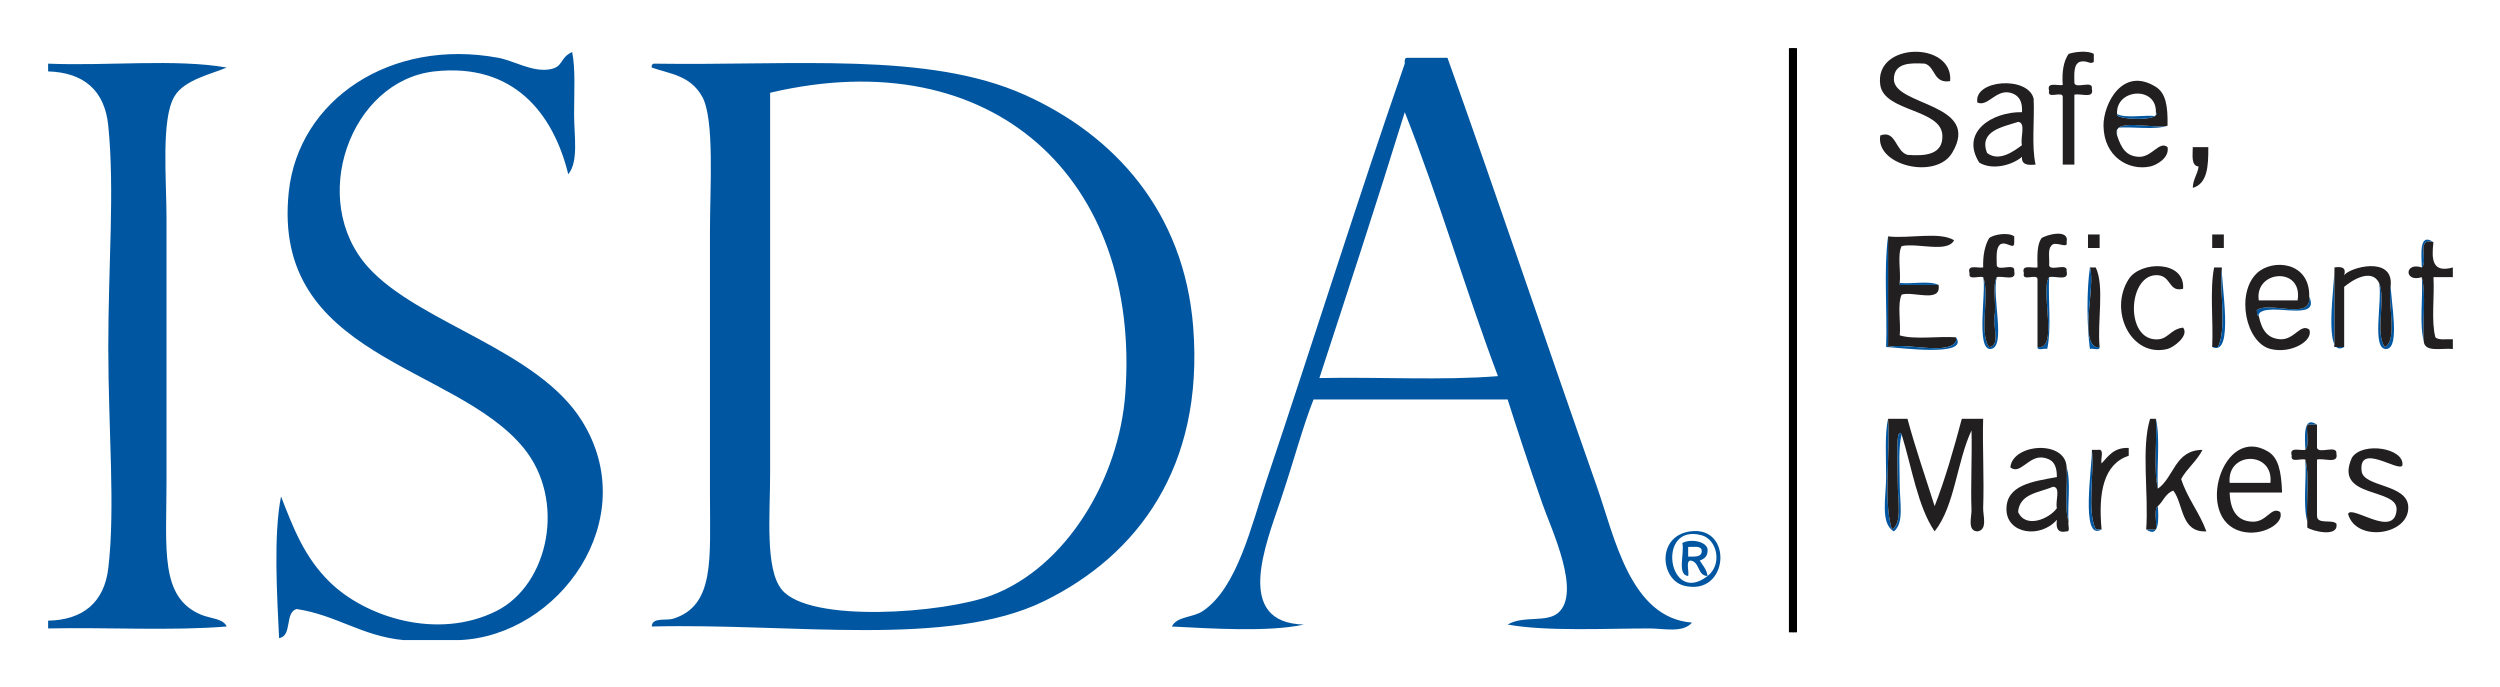 <svg xmlns="http://www.w3.org/2000/svg" role="img" viewBox="-5.95 -5.95 309.14 84.89"><title>International Swaps and Derivatives Association logo</title><path fill="#0056A0" d="M215.521 0h.24v71.428c0 .271-.141.719 0 .813C215.2 48.64 215.681 24 215.521 0z"/><path fill="#211F1F" d="M215.761 0H216c-.158 23.868.444 48.413-.1 71.894-.003.131.047.347-.14.347.001-24.08.001-48.161.001-72.241z"/><path fill="#0056A0" d="M50.88 73.2h-6.96c-5.172-.508-8.262-3.099-13.2-3.84-1.488.432-.497 3.344-2.16 3.6-.247-5.207-.71-12.709.24-17.52 1.514 3.889 2.871 7.484 6 10.561 4.452 4.375 13.365 7.246 20.64 3.601 6.457-3.235 8.662-13.677 3.36-20.16-8.482-10.373-31.227-11.155-29.04-31.68C30.971 6.394 42.347-1.278 55.68 1.2c1.883.35 4.127 1.748 6.24 1.44 1.882-.274 1.229-1.382 2.88-2.16.428 2.125.24 4.941.24 7.68 0 2.711.583 5.856-.721 7.44C62.47 8.043 57.526 1.788 47.76 2.88 37.346 4.045 32.079 18.805 39.6 27.12c6.229 6.887 20.87 10.115 26.4 18.96 7.628 12.202-2.853 26.601-15.12 27.12zm122.16-72c5.874 16.42 12.215 35.241 18.479 53.041 2.184 6.198 4.104 16.211 11.76 16.799-1.157 1.315-3.448.721-5.279.721-5.396 0-12.695.387-17.521-.479 1.91-1.154 4.807-.205 6.24-1.441 2.922-2.518-.844-10.364-1.92-13.438-1.847-5.272-3.146-9.282-4.32-12.96h-24c-1.333 3.361-2.396 7.462-4.08 12.479-1.835 5.465-5.797 15.123 2.88 15.361-4.403.955-11.517.481-16.319.239.636-1.293 2.573-1.065 3.84-1.92 4.249-2.866 5.968-10.506 7.92-16.319 5.652-16.838 11.559-35.613 17.04-51.361-.021-.34-.04-.68.239-.72 1.682-.002 3.361-.002 5.041-.002zM157.2 40.799c7.279-.158 15.199.32 22.079-.238-4.029-10.691-7.339-22.102-11.52-32.641-3.417 11.061-6.995 21.964-10.559 32.879zM0 1.92c7.274.31 15.735-.626 22.08.48-1.818.801-5.264 1.494-6.48 3.6-1.646 2.854-.96 10.144-.96 15.12v32.4c0 8.458-.86 14.434 4.32 16.561 1.125.461 2.715.459 3.12 1.439-6.88.561-14.8.081-22.08.24v-.961c4.243-.082 6.932-2.202 7.439-6.479.887-7.449 0-17.167 0-27.36 0-10.188.801-19.331 0-27.36C7.002 5.201 4.379 3.013 0 2.88v-.96zm74.64 69.601c.046-1.185 1.774-.69 2.64-.96 5.176-1.607 4.561-7.385 4.561-15.359V22.561c0-5.228.586-13.794-.96-16.56-1.491-2.667-4.052-2.819-6.24-3.6-.039-.279.053-.427.24-.48 17.514.268 33.902-1.502 45.84 3.84 11.097 4.966 19.775 14.453 20.88 28.8 1.329 17.251-6.9 28.191-18.479 33.84-11.849 5.779-31.141 2.68-48.482 3.12zm14.64-18.96c0 5.176-.649 11.833 1.44 14.398 3.412 4.189 20.056 2.93 25.92.721 9.272-3.491 15.783-14.396 16.561-24.961C135.143 16.312 116.962-1 89.28 5.52v47.041z"/><path fill="#211F1F" d="M227.521 23.28c2.572.308 6.384-.624 8.16.479-.8 1.601-4.503.297-6.479.72-.557 1.044-.083 3.117-.239 4.56v.24h4.8c.375 2.295-3.089.751-4.561 1.2-.558 1.204-.082 3.438-.239 5.04 1.842.558 4.718.082 6.96.24-.049.136.063.351 0 .48-.884 1.803-6.259.146-8.4.72-.002-4.559-.002-9.119-.002-13.679z"/><path fill="#0056A0" d="M294.961 24c-2.219-.698-.587 2.454-1.44 3.12-.009-1.374-.438-4.43 1.44-3.12z"/><path fill="#211F1F" d="M252.48 27.12h.721c1.107 2.332.169 6.711.479 9.84-.137-.048-.352.063-.479 0-2.005-.981 0-7.487-.721-9.84zm16.321 0c-.313 3.128.628 7.508-.48 9.84h-.72c.159-3.201-.318-7.039.24-9.84h.96z"/><path fill="#0056A0" d="M293.521 28.32c.56 2.161.081 5.359.24 7.92-.559-2.161-.081-5.359-.24-7.92zm-64.56.72c1.521.157 3.676-.316 4.8.24h-4.8v-.24zm31.68 16.8c.56 2.4.081 5.84.24 8.641-.56-2.402-.081-5.84-.24-8.641zm18.479 5.039c.559 2.082.081 5.199.239 7.682-.557-2.082-.08-5.2-.239-7.682zm-29.519.961c.559 1.762.081 4.559.24 6.721-.559-1.764-.082-4.559-.24-6.721zm-46.561 7.92c5.383-.768 4.817 8.082-.721 6.721-2.958-.729-3.455-6.125.721-6.721zm1.44.481c-5.71-1.576-4.144 8.844.721 5.039 1.884-1.474 1.153-4.524-.721-5.039z"/><path fill="#0056A0" d="M205.2 65.28c-1.31-.052-.915-1.805-2.16-1.92-.541.18-.095 1.346-.239 1.92-1.424-.177-.419-2.781-.721-4.08.979-.547 2.89-.248 3.12.721.08.881-.368 1.23-.96 1.439.354.607.848 1.073.96 1.92zm-2.399-2.401c.79-.008 1.698.1 1.68-.719-.033-.688-1.001-.438-1.68-.48v1.199z"/><path fill="#211F1F" d="M252.961.72v.96c-.402.424-.805-.213-1.682 0-.842.277-.734 1.504-.72 2.64.182.779 2.346-.426 2.16.72.321 1.281-1.406.514-2.16.72v8.64h-1.439V6c-.059-.742-1.976.375-1.681-.72-.349-1.148 1.004-.596 1.681-.72-.12-1.641.104-2.936.721-3.84.726-.265 2.43-.455 3.12 0z"/><path fill="#0056A0" d="M255.841 10.8c-.737-2.26 4.342-.776 6.239-1.2-1.603.558-4.238.082-6.239.24v.96z"/><path fill="#211F1F" d="M255.841 10.8c.528 1.625 1.151 2.546 2.64 2.64 1.663.105 2.575-2.034 3.601-1.2.251 1.337-1.365 2.233-2.159 2.4-2.646.555-5.717-1.196-5.761-5.04-.029-2.676 2.342-7.41 6.479-4.8 1.217.768 1.486 2.327 1.439 4.8-1.897.424-6.976-1.06-6.239 1.2zm4.8-2.88c.081-3.291-5.021-2.898-4.8.24-.403.686 5.565.963 4.8-.24z"/><path fill="#0056A0" d="M255.841 8.16c1.123.556 3.277.083 4.8.24v-.48c.765 1.203-5.203.926-4.8.24zM239.28 28.32c.869 2.251-.545 6.785.721 8.64 1.514-.086.358-2.841.721-4.08.157-1.443-.316-3.516.24-4.56-.629 2.44 1.172 8.618-.721 8.88-1.928.267-.54-7.227-.961-8.88zm8.16 0c-.149 2.89.308 6.386-.239 8.88-.35-.131-1.24.28-1.2-.24 2.666.458.285-7.024 1.439-8.64zm-19.919-5.04v13.68c2.143-.574 7.518 1.083 8.4-.72.063-.129-.049-.344 0-.48 1.679 2.47-6.893 1.275-8.642 1.2.161-4.481-.318-9.6.242-13.68z"/><path fill="#211F1F" d="M297.36 28.32h-2.398c.146 2.414-.302 5.421.239 7.44.397.402 1.408.191 2.159.24v1.2c-1.392-.127-3.506.467-3.6-.959-.159-2.561.318-5.759-.24-7.92-2.185.715-2.185-1.916 0-1.2.854-.667-.777-3.818 1.44-3.12-.25 2.09-.171 3.851 2.398 3.12.002.399.002.799.002 1.199z"/><path fill="#0056A0" d="M273.36 33.12c-.28-.039-.201-.438-.239-.72 1.54-1.18 6.811 1.37 6.479-1.68 1.467 3.309-5.189.568-6.24 2.16v.24z"/><path fill="#211F1F" d="M273.36 33.12c.371 1.81 1.125 2.778 2.642 2.88 1.748.117 2.521-2.008 3.6-1.2.571 1.354-2.223 3.056-4.8 2.4-3.051-.776-4.306-6.842-1.681-9.36 1.921-1.842 6.579-1.448 6.479 2.88.33 3.05-4.939.5-6.479 1.68.037.283-.042.682.239.72zm0-1.92h4.801c.71-4.218-5.357-3.785-4.801 0z"/><path fill="#0056A0" d="M282.721 27.12v9.84h1.2c-2.702 1.623-1.111-8.062-1.2-9.84zm5.519 1.92c.866 2.013-.544 6.303.721 7.92 1.61-.88.29-5.447.72-7.68-.011 1.966 1.173 7.691-.479 7.919-1.973.274-.522-5.972-.962-8.159z"/><path fill="#211F1F" d="M282.721 27.12c.835-.115 1.484-.045 1.2.96.71-.982 6.009-2.402 5.76 1.2-.43 2.233.893 6.8-.72 7.68-1.264-1.617.146-5.907-.721-7.92-.907-1.868-3.344-.354-4.319.48v7.44h-1.2v-9.84z"/><path fill="#0056A0" d="M252.48 27.12c.722 2.353-1.284 8.859.721 9.84.129.063.344-.048.479 0 .04.521-.852.109-1.2.24-.39-2.811-.406-7.272 0-10.08zm16.321 0c-.166 1.684 1.61 11.149-1.2 9.84h.72c1.108-2.332.169-6.711.48-9.84zm-41.28 18.72c.315 4.404-.634 10.074.479 13.681 1.298-.757.721-3.458.721-5.761 0-2.202-.315-7.172.479-6-.433 1.637-.239 3.99-.239 6.24 0 2.141.574 4.729-.721 5.76-1.721-.969-.961-4.238-.961-6.721.001-2.553-.185-5.353.242-7.199zm33.36 10.8c.098 1.385.246 4.079-1.44 2.881h1.2c.153-.888-.311-2.392.24-2.881z"/><path fill="#211F1F" d="M260.881 54.48c2.022-1.417 2.097-4.782 5.52-4.801-.698 1.382-1.894 2.267-2.64 3.601.779 2.42 2.269 4.131 3.12 6.479-3.184.144-2.782-3.297-4.08-5.039-.97.311-1.241 1.318-1.92 1.92-.551.488-.087 1.992-.24 2.881h-1.2c.315-4.404-.634-10.074.48-13.682h.72c.159 2.802-.32 6.24.24 8.641z"/><path fill="#0056A0" d="M279.12 49.68c-.043-1.408-.354-4.346 1.439-3.119h-1.2c-.153.965.314 2.551-.239 3.119z"/><path fill="#211F1F" d="M280.561 46.561v2.88c.248.792 2.523-.444 2.4.72.29 1.33-1.599.482-2.4.721v6.959c.006 1.115 1.855.386 2.4.961.313 1.798-3.112.875-3.602.48v-.721c-.158-2.48.318-5.6-.239-7.682-.545-.174-1.872.434-1.681-.479-.349-1.148 1.004-.597 1.681-.721.553-.567.086-2.153.239-3.119.402.001.801.001 1.202.001zm-30.72 12c-.132.35.28 1.24-.24 1.199-1.121.24-1.342-.418-1.2-1.439-2.087 2.377-6.153 1.719-6.239-1.199-.092-3.117 3.252-3.533 6.239-4.08-.007-1.756-.685-2.226-1.68-2.4-1.786-.313-2.869 2.203-4.08 1.199.276-2.951 6.851-3.439 6.96 0 .158 2.161-.319 4.956.24 6.72zm-1.441-1.682c-.24-.797.531-2.609-.479-2.639-1.737.742-4.134.825-4.32 3.119.937 2.125 3.915.815 4.799-.48zm4.321-7.199h.72c.912-.192.307 1.135.48 1.681.844-.917 1.521-1.999 3.358-1.92v.96c-3.114 1.045-3.779 4.539-3.358 9.12h-.721c-1.108-2.333-.168-6.712-.479-9.841z"/><path fill="#0056A0" d="M252.721 49.68c.313 3.129-.629 7.509.479 9.841h.721c-2.702 1.622-1.111-8.062-1.2-9.841z"/><path fill="#211F1F" d="M269.041 23.04v1.68h-1.44v-1.68h1.44zm-41.52 22.8h2.4c1.002 3.718 2.229 7.211 3.358 10.8 1.322-3.397 2.368-7.071 3.36-10.8h2.64c-.101 3.306.134 7.347 0 11.039-.03.879.593 2.717-.72 2.881-1.28-.061-.688-1.87-.72-2.641-.118-2.875.088-6.808 0-9.84-1.823 3.855-2.045 9.314-4.562 12.479-2.09-3.08-2.801-7.846-4.079-12-.796-1.172-.479 3.799-.479 6 0 2.304.577 5.005-.721 5.762-1.111-3.605-.162-9.275-.477-13.68zM235.2 4.08c-2.1.339-1.782-1.738-3.12-2.16-1.729-.096-3.833-.155-3.84 1.92-.012 3.345 10.925 2.93 7.199 9.12-2.026 3.369-9.519 1.54-8.88-2.16 1.955-.729 1.854 1.959 3.36 2.4 2.081.155 4.411.051 4.318-2.4-.123-3.31-7.186-2.901-7.68-6.24-.787-5.346 9.058-5.444 8.643-.48zm10.561 10.32c-.994.114-1.761.001-1.681-.96-1.109.978-3.599 1.73-5.279.72-2.39-3.758 1.567-6.302 5.279-6.24.104-1.643-.649-2.196-1.439-2.4-1.788-.46-2.805 1.805-4.08 1.2-.469-2.819 6.244-3.321 6.96-.479.128 2.67-.278 5.877.24 8.159zm-2.16-5.28c-1.843.623-4.901 1.088-3.84 3.84 1.462 1.159 3.313-.207 4.319-.96-.251-.869.545-2.784-.479-2.88zm21.599 8.16c.031-1.088.588-1.653.721-2.64-.942-.098-.73-1.35-.721-2.4h1.92c.018 2.337-.105 4.534-1.92 5.04zm-25.92 11.04c-.545-.175-1.871.432-1.68-.48-.349-1.148 1.003-.596 1.68-.72-.041-1.481.2-2.68.721-3.6.495-.475 2.396-.791 3.12-.24V24c.019 1.075-.89-.146-1.681.24-.623.417-.485 1.594-.479 2.64.181.779 2.346-.426 2.159.72.32 1.281-1.405.514-2.159.72-.558 1.044-.083 3.117-.24 4.56-.361 1.239.793 3.994-.721 4.08-1.265-1.855.149-6.389-.72-8.64zm6.72 8.64v-8.4c-.059-.742-1.976.375-1.681-.72-.349-1.148 1.005-.596 1.681-.72-.029-1.389-.076-2.797.479-3.6.425-.383 3.498-1.287 3.12.48.23.954-1.517-.313-1.92.48-.426.454-.175 1.585-.24 2.4.182.779 2.347-.426 2.16.72.321 1.281-1.406.514-2.16.72-1.153 1.616 1.228 9.098-1.439 8.64zm7.681-13.92v1.68h-1.439v-1.68h1.439zm10.32 6.72c-1.797.459-1.441-1.56-3.12-1.68-3.585-.258-4.115 7.504-.48 7.92 1.766.202 1.866-1.222 3.602-1.44.786 1.01-1.197 2.459-1.921 2.64-4.484 1.125-7.334-4.699-4.8-8.64 1.467-2.284 7.001-2.318 6.719 1.2zm12.239 25.199h-6.479c.071 2.369 1.055 3.574 2.88 3.602 1.73.023 2.257-1.919 3.36-1.2.586 1.37-2.201 3.075-4.801 2.399-5.868-1.523-2.323-13.373 3.359-9.84 1.183.734 1.592 2.295 1.681 5.039zm-6.479-1.199h5.04c.424-3.978-5.411-3.929-5.04 0zm21.359-2.16c-.414.904-5.482-2.912-5.04.721.238 1.963 5.566 1.566 5.761 4.319.25 3.575-6.44 4.563-7.44.961.408-1.183 5.725 3.097 6-.479.222-2.847-7.853-1.342-5.52-6.48 1.294-2.022 6.526-1.186 6.239.958z"/><path fill="none" stroke="#000" stroke-miterlimit="10" d="M215.761 0v72.241"/><path fill="none" d="M215.761 0v71.894"/></svg>